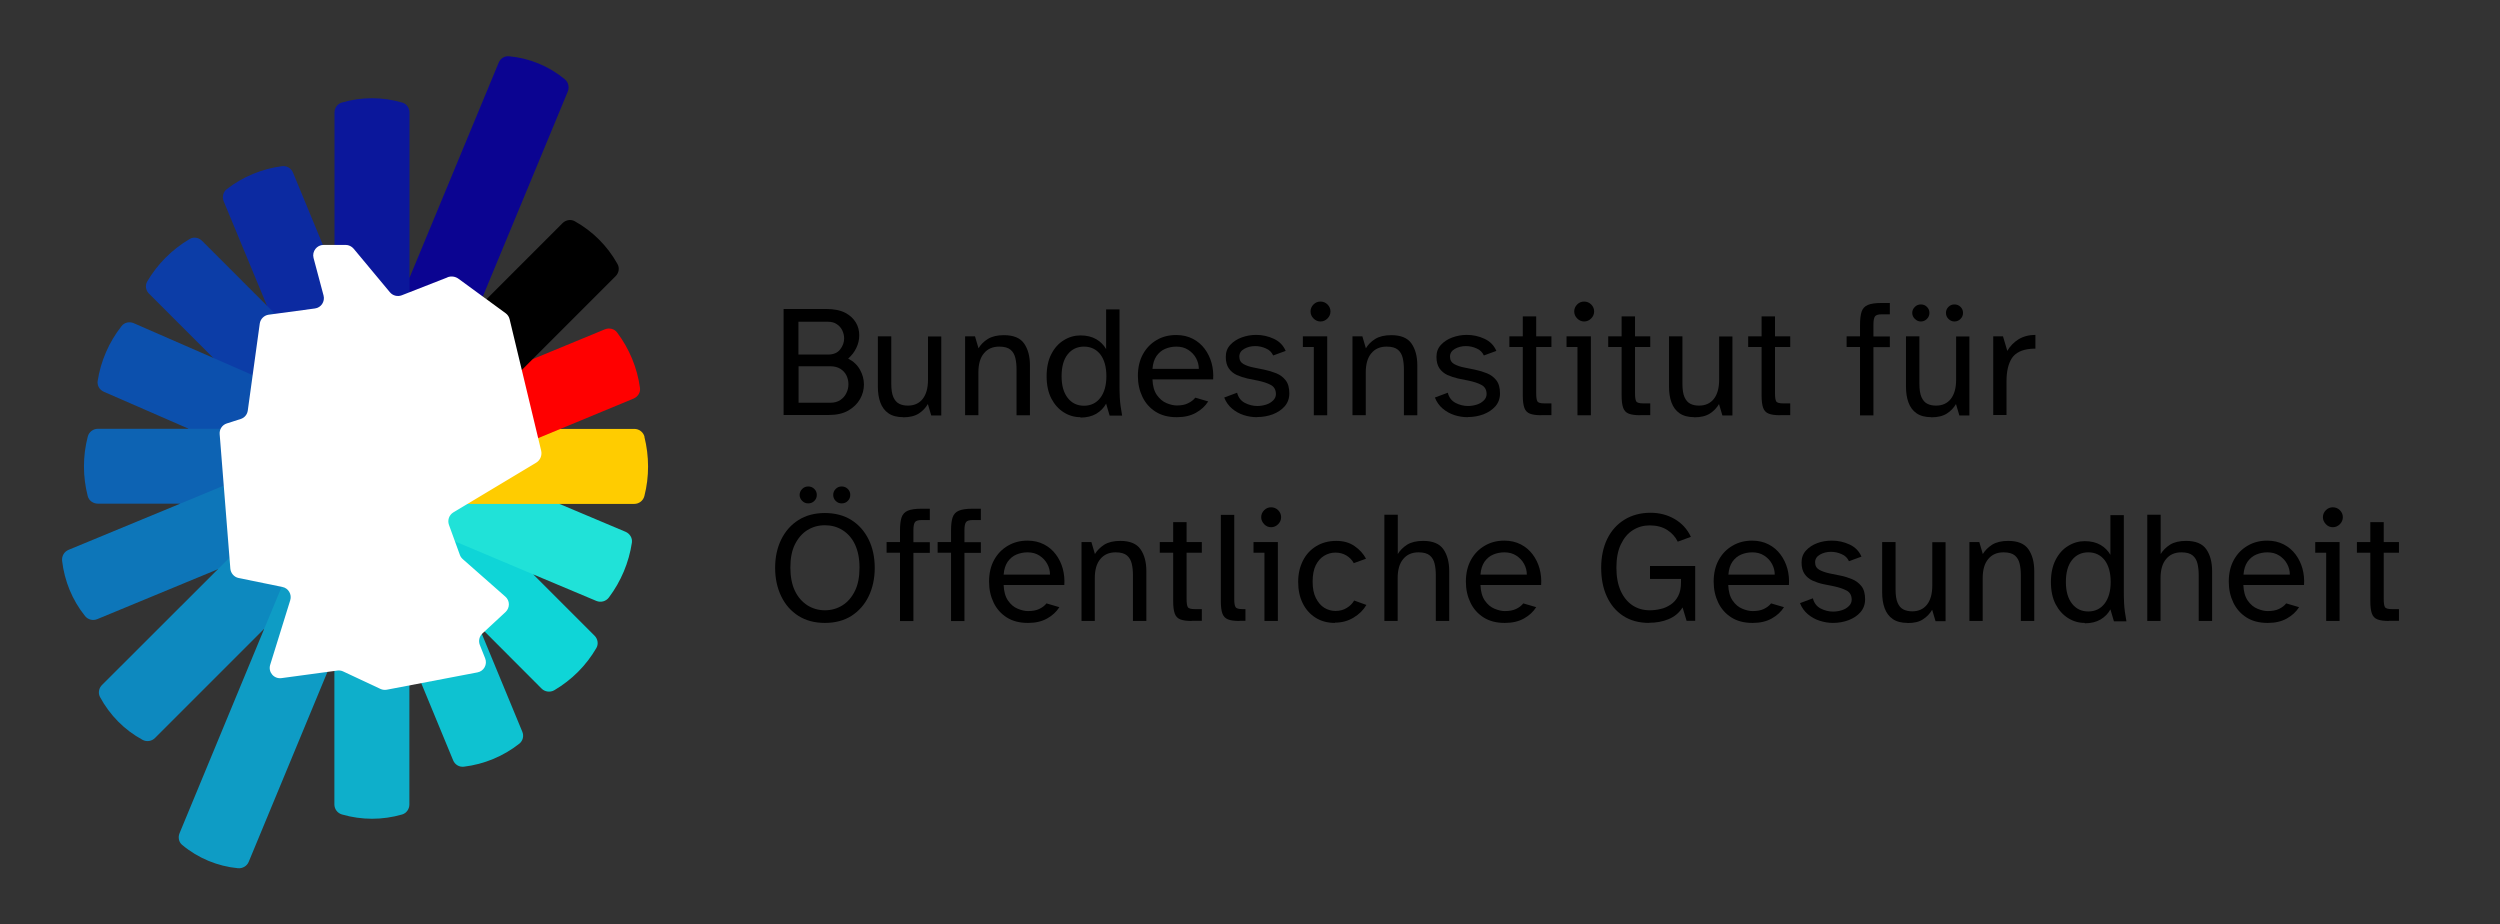 <?xml version="1.0" encoding="UTF-8"?>
<svg id="Ebene_1" data-name="Ebene 1" xmlns="http://www.w3.org/2000/svg" width="192" height="71" viewBox="0 0 192 71">
  <rect x="0" y="0" width="192" height="71" fill="#333333" stroke="none"/>
  <defs>
    <style>
      .cls-1 {
        fill: #fc0;
      }

      .cls-2 {
        fill: #0d89bf;
      }

      .cls-3 {
        fill: #0c50ad;
      }

      .cls-4 {
        fill: #0c2aa1;
      }

      .cls-5 {
        fill: #0b179b;
      }

      .cls-6 {
        fill: #0eafcb;
      }

      .cls-7 {
        fill: #0ec2d1;
      }

      .cls-8 {
        fill: #fff;
      }

      .cls-9 {
        fill: #0d76b9;
      }

      .cls-10 {
        fill: #0e9cc5;
      }

      .cls-11 {
        fill: #0fd5d7;
      }

      .cls-12 {
        fill: red;
      }

      .cls-13 {
        fill: #0d63b3;
      }

      .cls-14 {
        fill: #0c3da7;
      }

      .cls-15 {
        fill: #0b0491;
      }

      .cls-16 {
        fill: #20e2d8;
      }
    </style>
  </defs>
  <g>
    <path d="M60.18,31.89v-8.16h3.28c.59,0,1.08.1,1.45.29s.64.45.82.75.26.63.26.98c0,.33-.07.65-.22.96-.15.32-.36.59-.63.83.41.21.71.5.91.86.2.36.3.74.3,1.13s-.1.77-.3,1.12-.5.65-.9.88c-.4.23-.9.34-1.49.34h-3.48ZM61.33,27.23h2.26c.42,0,.73-.13.93-.39.21-.26.31-.55.31-.85,0-.21-.05-.42-.14-.61-.09-.19-.23-.36-.42-.48-.18-.13-.41-.19-.69-.19h-2.26v2.53ZM61.33,30.93h2.45c.3,0,.55-.07.76-.21.2-.14.36-.31.46-.53.11-.22.16-.44.16-.68s-.05-.46-.15-.67c-.1-.21-.26-.38-.46-.51-.21-.13-.47-.2-.78-.2h-2.44v2.8Z"/>
    <path d="M69.37,32.04c-.47,0-.85-.1-1.14-.3s-.49-.48-.62-.83c-.13-.35-.19-.76-.19-1.21v-3.87h1.03v3.63c0,.45.05.79.16,1.04.11.24.25.41.45.51s.41.14.67.14c.48,0,.86-.17,1.13-.51.27-.34.41-.83.41-1.47v-3.33h1.02v6.07h-.77l-.26-.88c-.17.29-.4.54-.7.73s-.69.29-1.2.29Z"/>
    <path d="M74.12,31.89v-6.06h.76l.27.92c.17-.29.41-.53.72-.72.31-.19.72-.29,1.23-.29.73,0,1.25.21,1.55.64.3.43.45.99.45,1.68v3.83h-1.03v-3.53c0-.31-.03-.6-.09-.86s-.18-.48-.37-.64c-.19-.16-.48-.24-.87-.24-.5,0-.89.17-1.17.51-.29.34-.43.83-.43,1.48v3.28h-1.03Z"/>
    <path d="M82.98,32.04c-.46,0-.88-.12-1.28-.37s-.72-.61-.96-1.07c-.24-.47-.36-1.04-.36-1.7s.12-1.24.36-1.7c.24-.47.56-.83.96-1.07.4-.25.83-.37,1.28-.37.48,0,.88.1,1.21.29.33.19.58.45.76.76v-3.05h1.03v5.87c0,.2,0,.5.02.9s.08.86.18,1.39h-.96l-.27-.92c-.18.33-.43.58-.76.78-.33.19-.73.29-1.21.29ZM83.25,31.16c.52,0,.94-.2,1.25-.6.31-.4.47-.96.47-1.67s-.16-1.28-.47-1.68c-.31-.39-.73-.59-1.25-.59s-.94.2-1.25.59-.47.95-.47,1.68.16,1.27.47,1.67c.31.4.73.6,1.25.6Z"/>
    <path d="M90.36,32.04c-.63,0-1.17-.14-1.61-.42-.44-.28-.78-.66-1.01-1.14s-.35-1.01-.35-1.61c0-.64.13-1.2.39-1.67.26-.47.61-.83,1.06-1.09.44-.26.94-.38,1.5-.38.48,0,.9.1,1.27.29.37.19.67.45.91.77.24.32.42.69.53,1.09s.15.83.12,1.26h-4.66c.02.51.13.9.34,1.2.21.29.45.5.74.62.29.12.55.18.79.18.34,0,.63-.05.86-.17.23-.11.42-.25.56-.43l.99.29c-.22.35-.53.64-.94.87-.41.23-.9.34-1.46.34ZM88.5,28.33h3.57c0-.28-.07-.56-.21-.82-.14-.26-.34-.47-.6-.64-.26-.17-.56-.25-.92-.25-.3,0-.59.06-.85.17-.27.11-.49.3-.67.55-.17.25-.28.58-.31.99Z"/>
    <path d="M96.55,32.04c-.35,0-.69-.05-1.03-.16-.34-.11-.64-.28-.9-.5s-.47-.51-.6-.85l.99-.37c.09.36.29.62.59.78.31.16.63.24.96.24.24,0,.47-.04.69-.11.22-.07.39-.18.53-.32.14-.14.21-.3.21-.48,0-.33-.13-.57-.4-.71-.26-.14-.58-.24-.95-.32l-.84-.17c-.29-.07-.57-.16-.82-.27-.25-.12-.46-.29-.61-.51-.15-.22-.23-.51-.23-.88s.11-.67.34-.92c.23-.25.52-.44.87-.57s.73-.2,1.12-.2c.48,0,.93.1,1.36.3s.73.51.91.93l-.96.35c-.11-.24-.29-.43-.56-.54-.26-.12-.54-.18-.82-.18-.31,0-.59.07-.84.21-.25.14-.38.34-.38.6s.11.45.32.57c.22.12.48.21.8.27l.79.16c.33.07.63.16.93.28s.53.3.72.54.28.58.28,1.01c0,.38-.12.71-.35.98-.24.27-.54.47-.92.62-.38.14-.77.21-1.2.21Z"/>
    <path d="M100.9,31.89v-5.24h-.84v-.82h1.87v6.06h-1.02ZM101.41,24.69c-.2,0-.38-.08-.53-.23-.15-.15-.23-.33-.23-.54s.08-.39.23-.54.33-.22.53-.22.39.07.54.22c.15.15.23.33.23.54s-.08.39-.23.54c-.15.15-.33.23-.54.23Z"/>
    <path d="M103.87,31.89v-6.06h.76l.27.92c.17-.29.41-.53.72-.72.31-.19.72-.29,1.23-.29.73,0,1.25.21,1.55.64.3.43.45.99.45,1.68v3.83h-1.03v-3.53c0-.31-.03-.6-.09-.86s-.18-.48-.37-.64c-.19-.16-.48-.24-.87-.24-.5,0-.89.17-1.17.51-.29.34-.43.83-.43,1.48v3.28h-1.03Z"/>
    <path d="M112.73,32.04c-.35,0-.69-.05-1.03-.16-.34-.11-.64-.28-.9-.5s-.47-.51-.6-.85l.99-.37c.09.36.29.62.59.78.31.16.63.24.96.24.24,0,.47-.04.69-.11.22-.07.39-.18.53-.32.14-.14.21-.3.21-.48,0-.33-.13-.57-.4-.71-.26-.14-.58-.24-.95-.32l-.84-.17c-.29-.07-.57-.16-.82-.27-.25-.12-.46-.29-.61-.51-.15-.22-.23-.51-.23-.88s.11-.67.34-.92c.23-.25.52-.44.87-.57s.73-.2,1.12-.2c.48,0,.93.1,1.36.3s.73.51.91.93l-.96.35c-.11-.24-.29-.43-.56-.54-.26-.12-.54-.18-.82-.18-.31,0-.59.07-.84.21-.25.14-.38.34-.38.6s.11.45.32.57c.22.12.48.21.8.27l.79.16c.33.07.63.16.93.28s.53.3.72.54.28.58.28,1.01c0,.38-.12.71-.35.98-.24.27-.54.47-.92.62-.38.14-.77.21-1.2.21Z"/>
    <path d="M118.38,31.89c-.38,0-.68-.04-.88-.12-.21-.08-.35-.23-.43-.45-.08-.22-.12-.54-.12-.95v-3.72h-1.03v-.82h1.03v-1.53h1.03v1.53h1.17v.82h-1.17v3.55c0,.31.03.52.09.62.06.11.24.16.53.16h.55v.9h-.77Z"/>
    <path d="M121.15,31.89v-5.24h-.84v-.82h1.87v6.06h-1.02ZM121.66,24.69c-.2,0-.38-.08-.53-.23-.15-.15-.23-.33-.23-.54s.08-.39.23-.54.33-.22.53-.22.39.07.54.22c.15.15.23.33.23.54s-.08.39-.23.54c-.15.15-.33.23-.54.23Z"/>
    <path d="M125.97,31.89c-.38,0-.68-.04-.88-.12-.21-.08-.35-.23-.43-.45-.08-.22-.12-.54-.12-.95v-3.72h-1.03v-.82h1.03v-1.53h1.03v1.53h1.17v.82h-1.17v3.55c0,.31.03.52.09.62.06.11.24.16.53.16h.55v.9h-.77Z"/>
    <path d="M130.13,32.04c-.47,0-.85-.1-1.14-.3s-.49-.48-.62-.83c-.13-.35-.19-.76-.19-1.21v-3.87h1.03v3.63c0,.45.05.79.16,1.04.11.24.25.41.45.51s.41.14.67.14c.48,0,.86-.17,1.13-.51.27-.34.41-.83.41-1.47v-3.33h1.02v6.07h-.77l-.26-.88c-.17.29-.4.54-.7.73s-.69.29-1.2.29Z"/>
    <path d="M136.72,31.89c-.38,0-.68-.04-.88-.12-.21-.08-.35-.23-.43-.45-.08-.22-.12-.54-.12-.95v-3.72h-1.03v-.82h1.03v-1.53h1.03v1.53h1.17v.82h-1.17v3.55c0,.31.03.52.09.62.06.11.24.16.53.16h.55v.9h-.77Z"/>
    <path d="M142.85,31.89v-5.24h-1.03v-.82h1.03v-.9c0-.41.04-.74.12-.99.08-.24.24-.42.48-.52.24-.1.58-.15,1.03-.15h.66v.87h-.63c-.26,0-.43.05-.51.16s-.12.31-.12.62v.92h1.26v.82h-1.26v5.24h-1.03Z"/>
    <path d="M148.33,32.04c-.47,0-.85-.1-1.14-.3s-.49-.48-.62-.83c-.13-.35-.19-.76-.19-1.21v-3.87h1.03v3.63c0,.45.05.79.16,1.04.11.24.25.41.45.51s.41.14.67.14c.48,0,.86-.17,1.13-.51.27-.34.41-.83.41-1.47v-3.33h1.02v6.07h-.77l-.26-.88c-.17.29-.4.54-.7.73s-.69.29-1.2.29ZM147.52,24.69c-.18,0-.33-.07-.46-.2s-.2-.28-.2-.46.07-.33.2-.46c.13-.13.29-.19.46-.19.19,0,.34.06.47.19.13.13.19.28.19.46s-.06.33-.19.46-.28.2-.47.2ZM150.1,24.69c-.18,0-.33-.07-.46-.2-.13-.13-.19-.28-.19-.46s.06-.33.19-.46c.13-.13.28-.19.46-.19s.34.06.47.19c.13.13.19.28.19.46s-.06.33-.19.46c-.13.13-.28.2-.47.2Z"/>
    <path d="M153.08,31.89v-6.06h.75l.33,1.12c.21-.37.5-.66.86-.89.36-.22.8-.34,1.3-.34v1.06h-.18c-.06,0-.12,0-.18.01-.69.06-1.17.3-1.45.72-.27.42-.41,1.01-.41,1.76v2.6h-1.03Z"/>
    <path d="M63.35,47.84c-.78,0-1.46-.18-2.03-.54-.57-.36-1.01-.86-1.32-1.5s-.47-1.37-.47-2.19.16-1.55.47-2.18.75-1.13,1.32-1.49c.57-.36,1.25-.54,2.03-.54s1.47.18,2.04.54c.57.36,1.01.86,1.32,1.49s.47,1.36.47,2.18-.16,1.55-.47,2.19-.76,1.14-1.32,1.5c-.57.36-1.25.54-2.04.54ZM63.35,46.87c.5,0,.95-.13,1.35-.38.4-.25.72-.62.96-1.11s.35-1.08.35-1.79-.12-1.29-.35-1.78-.56-.85-.96-1.1c-.4-.25-.85-.37-1.35-.37s-.93.12-1.34.37c-.4.25-.72.62-.96,1.1s-.35,1.08-.35,1.78.12,1.31.35,1.79.56.85.96,1.11c.4.25.85.38,1.34.38ZM62.07,38.66c-.18,0-.33-.06-.46-.19-.13-.13-.2-.29-.2-.46s.07-.33.2-.46c.13-.13.28-.19.46-.19s.34.06.47.19.19.28.19.46-.06.33-.19.46-.28.19-.47.19ZM64.64,38.66c-.18,0-.33-.06-.46-.19s-.19-.29-.19-.46.06-.33.19-.46.28-.19.46-.19.34.06.47.19c.13.13.19.28.19.46s-.06.33-.19.46c-.13.13-.28.19-.47.19Z"/>
    <path d="M69.12,47.69v-5.24h-1.03v-.82h1.03v-.9c0-.42.04-.75.12-.99s.24-.42.48-.52.58-.15,1.03-.15h.66v.87h-.63c-.26,0-.43.05-.51.16s-.12.31-.12.62v.92h1.26v.82h-1.26v5.24h-1.03Z"/>
    <path d="M73.04,47.69v-5.24h-1.03v-.82h1.03v-.9c0-.42.04-.75.12-.99s.24-.42.48-.52.58-.15,1.03-.15h.66v.87h-.63c-.26,0-.43.05-.51.16s-.12.31-.12.62v.92h1.26v.82h-1.26v5.24h-1.03Z"/>
    <path d="M78.93,47.84c-.63,0-1.17-.14-1.61-.42-.44-.28-.78-.66-1.01-1.14s-.35-1.01-.35-1.61c0-.64.13-1.2.39-1.67s.61-.83,1.06-1.09c.44-.26.94-.39,1.5-.39.48,0,.9.1,1.27.29s.67.45.91.77.42.69.53,1.09c.11.41.15.83.12,1.26h-4.66c.02.5.13.9.34,1.2s.45.5.74.62c.29.12.55.18.79.18.34,0,.63-.05.86-.16.23-.11.42-.25.56-.43l.99.29c-.22.35-.53.64-.94.87-.41.23-.9.34-1.46.34ZM77.07,44.13h3.57c0-.29-.07-.56-.21-.82-.14-.26-.34-.47-.6-.64s-.56-.25-.92-.25c-.3,0-.59.06-.85.17-.27.11-.49.3-.67.55-.17.25-.28.58-.31.99Z"/>
    <path d="M83.06,47.69v-6.06h.76l.27.92c.17-.28.41-.52.72-.72.31-.19.72-.29,1.23-.29.73,0,1.25.21,1.55.64.3.43.45.99.45,1.68v3.83h-1.03v-3.53c0-.31-.03-.6-.09-.86s-.18-.48-.37-.64c-.19-.16-.48-.24-.87-.24-.5,0-.89.17-1.17.51-.29.34-.43.83-.43,1.48v3.28h-1.03Z"/>
    <path d="M91.53,47.69c-.38,0-.68-.04-.88-.12-.21-.08-.35-.23-.43-.45-.08-.22-.12-.54-.12-.95v-3.72h-1.03v-.82h1.03v-1.53h1.03v1.53h1.17v.82h-1.17v3.55c0,.31.03.52.09.62.06.11.24.16.53.16h.55v.9h-.77Z"/>
    <path d="M95.19,47.69c-.38,0-.68-.04-.88-.12s-.35-.23-.43-.45c-.08-.22-.12-.54-.12-.95v-6.63h1.03v6.46c0,.31.03.52.1.62.06.11.24.16.53.16h.23v.9h-.45Z"/>
    <path d="M97.11,47.69v-5.24h-.84v-.82h1.87v6.06h-1.02ZM97.62,40.49c-.2,0-.38-.07-.53-.23s-.23-.33-.23-.54.08-.39.23-.54c.15-.15.33-.22.53-.22s.39.07.54.22c.15.15.23.33.23.54s-.08.39-.23.54c-.15.15-.33.23-.54.23Z"/>
    <path d="M102.52,47.84c-.58,0-1.08-.14-1.5-.41s-.75-.64-.98-1.12c-.23-.47-.34-1.01-.34-1.62s.12-1.14.36-1.62.58-.85,1.02-1.12c.44-.27.96-.41,1.55-.41.55,0,1.01.13,1.4.4.39.27.68.59.88.97l-.94.34c-.13-.24-.32-.44-.57-.59-.25-.15-.53-.22-.84-.22s-.59.08-.86.24c-.27.16-.48.4-.65.73-.16.33-.24.75-.24,1.26s.08.93.25,1.26.38.59.65.75c.26.16.55.24.85.24.33,0,.62-.07.87-.23.25-.15.44-.34.57-.57l.94.34c-.23.39-.55.71-.98.97s-.9.39-1.44.39Z"/>
    <path d="M106.32,47.69v-8.16h1.03v3.02c.17-.28.41-.52.72-.72.31-.19.72-.29,1.23-.29.73,0,1.25.21,1.55.64.3.43.45.99.45,1.68v3.83h-1.03v-3.53c0-.31-.03-.6-.09-.86s-.18-.48-.37-.64c-.19-.16-.48-.24-.87-.24-.5,0-.89.17-1.17.51-.29.34-.43.83-.43,1.48v3.28h-1.03Z"/>
    <path d="M115.55,47.84c-.63,0-1.17-.14-1.61-.42-.44-.28-.78-.66-1.01-1.14s-.35-1.01-.35-1.61c0-.64.13-1.2.39-1.67s.61-.83,1.06-1.09c.44-.26.94-.39,1.5-.39.48,0,.9.1,1.27.29s.67.45.91.77.42.69.53,1.09c.11.41.15.83.12,1.26h-4.66c.02.5.13.9.34,1.2s.45.5.74.62c.29.12.55.18.79.18.34,0,.63-.05.86-.16.23-.11.42-.25.56-.43l.99.29c-.22.35-.53.64-.94.87-.41.23-.9.34-1.46.34ZM113.69,44.13h3.57c0-.29-.07-.56-.21-.82-.14-.26-.34-.47-.6-.64s-.56-.25-.92-.25c-.3,0-.59.06-.85.17-.27.11-.49.3-.67.55-.17.25-.28.58-.31.99Z"/>
    <path d="M126.66,47.84c-.78,0-1.45-.18-2-.54s-.97-.86-1.26-1.5c-.29-.63-.43-1.37-.43-2.2s.16-1.59.47-2.22c.31-.63.75-1.12,1.32-1.47.57-.35,1.24-.53,2-.53.68,0,1.3.16,1.85.48s.97.77,1.25,1.37l-1.01.37c-.18-.37-.45-.67-.81-.9-.36-.23-.81-.35-1.34-.35-.48,0-.91.12-1.3.37-.39.24-.69.61-.92,1.09-.23.48-.34,1.08-.34,1.79s.11,1.27.32,1.76c.22.49.52.86.9,1.12.39.26.83.39,1.34.39.27,0,.54-.03.83-.1.29-.06.54-.18.78-.34s.43-.38.57-.65c.15-.28.22-.63.22-1.05v-.27h-2.38v-.99h3.47v4.21h-.66l-.31-1.03c-.26.42-.62.71-1.07.9s-.95.28-1.51.28Z"/>
    <path d="M134.58,47.84c-.63,0-1.17-.14-1.61-.42-.44-.28-.78-.66-1.01-1.14s-.35-1.01-.35-1.61c0-.64.13-1.2.39-1.67s.61-.83,1.06-1.09c.44-.26.94-.39,1.5-.39.48,0,.9.1,1.27.29s.67.45.91.77.42.69.53,1.09c.11.41.15.83.12,1.26h-4.66c.02.5.13.9.34,1.2s.45.5.74.62c.29.12.55.18.79.18.34,0,.63-.05.86-.16.23-.11.42-.25.56-.43l.99.29c-.22.35-.53.64-.94.87-.41.23-.9.34-1.46.34ZM132.73,44.13h3.57c0-.29-.07-.56-.21-.82-.14-.26-.34-.47-.6-.64s-.56-.25-.92-.25c-.3,0-.59.06-.85.17-.27.11-.49.3-.67.55-.17.25-.28.58-.31.99Z"/>
    <path d="M140.77,47.84c-.35,0-.69-.06-1.03-.17-.34-.11-.64-.28-.9-.5-.26-.22-.47-.51-.6-.85l.99-.37c.09.36.29.62.59.78.31.16.63.24.96.24.24,0,.47-.04.69-.11.22-.07.39-.18.53-.32.14-.14.21-.3.21-.48,0-.33-.13-.57-.4-.71s-.58-.24-.95-.32l-.84-.17c-.29-.06-.57-.16-.82-.27-.25-.12-.46-.29-.61-.51-.15-.22-.23-.51-.23-.88s.11-.67.34-.92c.23-.25.52-.44.87-.57s.73-.19,1.12-.19c.48,0,.93.1,1.36.3s.73.51.91.93l-.96.35c-.11-.24-.29-.43-.56-.54-.26-.12-.54-.18-.82-.18-.31,0-.59.07-.84.21-.25.14-.38.34-.38.6s.11.45.32.57c.22.12.48.21.8.28l.79.16c.33.06.63.16.93.28.29.12.53.3.72.54s.28.58.28,1.01c0,.38-.12.71-.35.98s-.54.47-.92.62c-.38.14-.77.21-1.2.21Z"/>
    <path d="M146.5,47.84c-.47,0-.85-.1-1.14-.3-.29-.2-.49-.48-.62-.83-.13-.35-.19-.76-.19-1.21v-3.87h1.03v3.63c0,.45.05.79.16,1.04s.25.41.45.51c.19.09.41.14.67.14.48,0,.86-.17,1.13-.51.27-.34.41-.83.41-1.47v-3.33h1.02v6.07h-.77l-.26-.88c-.17.29-.4.54-.7.73-.29.2-.69.29-1.2.29Z"/>
    <path d="M151.25,47.69v-6.06h.76l.27.92c.17-.28.41-.52.72-.72.31-.19.72-.29,1.23-.29.73,0,1.25.21,1.55.64.3.43.45.99.45,1.68v3.83h-1.03v-3.53c0-.31-.03-.6-.09-.86s-.18-.48-.37-.64c-.19-.16-.48-.24-.87-.24-.5,0-.89.17-1.17.51-.29.34-.43.83-.43,1.48v3.28h-1.03Z"/>
    <path d="M160.11,47.84c-.46,0-.88-.12-1.28-.37-.4-.25-.72-.61-.96-1.07s-.36-1.04-.36-1.7.12-1.23.36-1.7.56-.83.96-1.07c.4-.25.83-.37,1.28-.37.48,0,.88.1,1.21.29.33.19.58.45.76.76v-3.05h1.03v5.87c0,.2,0,.5.02.9s.08.86.18,1.39h-.96l-.27-.92c-.18.33-.43.58-.76.78-.33.19-.73.29-1.21.29ZM160.38,46.96c.52,0,.94-.2,1.25-.6.31-.4.47-.96.47-1.67s-.16-1.28-.47-1.68c-.31-.39-.73-.59-1.25-.59s-.94.2-1.25.59-.47.95-.47,1.68.16,1.27.47,1.67.73.6,1.25.6Z"/>
    <path d="M164.91,47.69v-8.16h1.03v3.02c.17-.28.41-.52.72-.72.31-.19.72-.29,1.23-.29.73,0,1.25.21,1.55.64.3.43.45.99.45,1.68v3.83h-1.03v-3.53c0-.31-.03-.6-.09-.86s-.18-.48-.37-.64c-.19-.16-.48-.24-.87-.24-.5,0-.89.17-1.17.51-.29.34-.43.83-.43,1.48v3.28h-1.03Z"/>
    <path d="M174.14,47.84c-.63,0-1.17-.14-1.61-.42-.44-.28-.78-.66-1.01-1.14s-.35-1.01-.35-1.61c0-.64.13-1.2.39-1.67s.61-.83,1.06-1.09c.44-.26.94-.39,1.5-.39.48,0,.9.1,1.27.29s.67.45.91.77.42.69.53,1.09c.11.41.15.83.12,1.26h-4.66c.02.5.13.9.34,1.2s.45.5.74.62c.29.12.55.18.79.18.34,0,.63-.05.86-.16.23-.11.42-.25.56-.43l.99.29c-.22.35-.53.64-.94.87-.41.23-.9.34-1.46.34ZM172.29,44.13h3.57c0-.29-.07-.56-.21-.82-.14-.26-.34-.47-.6-.64s-.56-.25-.92-.25c-.3,0-.59.06-.85.17-.27.11-.49.3-.67.55-.17.25-.28.58-.31.99Z"/>
    <path d="M178.65,47.69v-5.24h-.84v-.82h1.87v6.06h-1.02ZM179.16,40.49c-.2,0-.38-.07-.53-.23s-.23-.33-.23-.54.08-.39.23-.54c.15-.15.33-.22.53-.22s.39.07.54.22c.15.15.23.33.23.54s-.08.39-.23.54c-.15.15-.33.23-.54.23Z"/>
    <path d="M183.47,47.69c-.38,0-.68-.04-.88-.12-.21-.08-.35-.23-.43-.45-.08-.22-.12-.54-.12-.95v-3.72h-1.03v-.82h1.03v-1.53h1.03v1.53h1.17v.82h-1.17v3.55c0,.31.03.52.09.62.06.11.24.16.53.16h.55v.9h-.77Z"/>
  </g>
  <g>
    <path class="cls-15" d="M34.4,21.44c.08-.03.17-.05.26-.05.15,0,.3.05.42.14l1.93,1.41,6.6-15.92c.13-.33.04-.7-.23-.93-1.22-1.01-2.72-1.63-4.3-1.77-.34-.03-.65.18-.78.49l-6.84,16.5-.13.02.02,1.3,3.06-1.2Z"/>
    <path class="cls-5" d="M27.05,19.18l2.79,3.35c.18.21.44.34.72.34.12,0,.23-.02.34-.06l.55-.22c0-.39,0-.82,0-1.27,0-4.23,0-10.72,0-12.68,0-.35-.22-.66-.55-.76-1.52-.45-3.14-.45-4.66,0-.33.1-.55.42-.55.76v10.31s.84,0,.84,0c.19,0,.38.09.5.24Z"/>
    <path class="cls-4" d="M24.2,23.83c.27-.04.5-.18.65-.41.15-.22.2-.5.13-.76l-.77-2.89c-.05-.2-.01-.4.11-.57.12-.16.31-.26.52-.26h.01c-1.01-2.43-1.94-4.69-2.35-5.69-.13-.32-.47-.53-.82-.49-1.56.2-3.03.81-4.27,1.77-.28.22-.36.6-.23.93l3.32,8.01-.08.08.68.68,3.08-.42Z"/>
    <path class="cls-14" d="M20.08,24.87c.04-.29.27-.52.56-.56l.61-.08-.75-.75s-4.14-4.14-4.99-4.99c-.25-.25-.65-.32-.95-.13-1.34.79-2.46,1.91-3.25,3.25-.18.31-.12.7.14.95l4.95,4.95-.05.14,3.16,1.36.57-4.15Z"/>
    <path class="cls-3" d="M17.46,32.65l1.06-.34c.34-.11.6-.41.65-.77l.37-2.67c-.96-.42-2.04-.89-3.13-1.37-2.51-1.1-5.05-2.2-6.14-2.68-.33-.14-.71-.06-.93.22-.97,1.23-1.6,2.68-1.84,4.22-.05.35.15.69.48.83l6.47,2.82v.12s2.62,0,2.62,0c.06-.14.25-.36.41-.41Z"/>
    <path class="cls-13" d="M17,33.32c-.01-.14.04-.27.11-.39h-2.68s-6.91,0-6.91,0c-.37,0-.69.25-.78.6-.39,1.5-.39,3.08,0,4.58.09.34.42.57.77.57h6.3s.07.13.07.13l3.44-1.45-.32-4.05Z"/>
    <path class="cls-9" d="M17.32,37.24l-3.5,1.45-8.56,3.54c-.33.14-.53.48-.49.84.18,1.55.78,3.02,1.76,4.24h0c.22.28.61.38.94.24l9.28-3.84.09.09.94-.96-.45-5.6Z"/>
    <path class="cls-2" d="M18.35,44.24c-.28-.06-.5-.3-.52-.59l-.08-.95-1.01,1.01-8.91,8.9c-.24.24-.31.62-.15.92.75,1.39,1.88,2.54,3.27,3.29h0c.31.17.7.11.95-.14l8.37-8.37.12.04,1.41-3.4-3.46-.71Z"/>
    <path class="cls-10" d="M20.99,51.67c-.12-.17-.16-.38-.1-.58l1.54-4.96c.08-.25.05-.53-.09-.76-.13-.23-.36-.39-.62-.44h-.03s-1.41,3.39-1.41,3.39l-6.49,15.67c-.13.31-.06.69.2.9,1.22,1.02,2.72,1.64,4.29,1.79h0c.35.03.69-.17.82-.49l6.11-14.74c-1.21.16-3.63.49-3.64.49-.28,0-.47-.1-.59-.26Z"/>
    <path class="cls-6" d="M29.55,52.84c-.1,0-.19-.02-.28-.06l-2.86-1.34c-.12-.06-.26-.09-.4-.09-.04,0-.08,0-.13,0,0,0-.07,0-.2.03v10.4s0,0,0,0c0,.36.24.67.58.77,1.51.44,3.12.44,4.63,0,.33-.1.55-.42.55-.76v-9.29s-1.77.34-1.77.34c-.04,0-.08.01-.12.01Z"/>
    <path class="cls-7" d="M36.71,49.59l.41,1.03c.07.18.06.39-.03.56-.09.17-.26.29-.45.33l-4.34.83,2.5,6.05h0c.14.34.48.54.84.49,1.55-.19,3.02-.8,4.25-1.77.27-.22.36-.6.22-.92l-3.16-7.64-.02.02c-.29.27-.38.67-.23,1.03Z"/>
    <path class="cls-11" d="M35.17,42.67c.05.15.14.28.26.38l3.27,2.88c.14.12.22.3.22.48,0,.19-.07.36-.21.49l-1.6,1.49,4.48,4.49h0c.26.26.66.31.98.13,1.34-.79,2.45-1.9,3.23-3.24.18-.31.11-.7-.14-.95l-4.69-4.69.04-.09-6.33-2.67.48,1.31Z"/>
    <path class="cls-16" d="M34.72,39.23c-.39.23-.55.71-.4,1.13l.41,1.13,6.24,2.63,4.83,2.03h0c.34.14.73.04.96-.26.93-1.24,1.54-2.68,1.77-4.22.05-.35-.16-.69-.49-.83l-5.1-2.15v-.13s-7.11,0-7.11,0l-1.11.66Z"/>
    <path class="cls-1" d="M49.5,33.55c-.09-.36-.41-.61-.78-.61h-5.68s-.05-.12-.05-.12l-1.84.77.25,1.06c.07.31-.06.62-.33.78l-5.45,3.27h7.31s5.78,0,5.78,0c.37,0,.69-.25.78-.61.38-1.49.37-3.05,0-4.54Z"/>
    <path class="cls-12" d="M41.18,33.71c.62-.26,1.86-.77,1.86-.77,0,0,4.63-1.92,5.62-2.33.33-.14.54-.47.49-.82-.21-1.55-.82-3.01-1.76-4.26-.21-.28-.6-.37-.93-.24l-5.57,2.3-.08-.11-.9.9,1.28,5.32Z"/>
    <path d="M38.98,24.57l.96,3.98c.32-.32.63-.63.95-.95,2.77-2.77,5.4-5.4,6.39-6.39.25-.25.32-.63.14-.94-.77-1.38-1.9-2.51-3.28-3.28-.3-.17-.69-.1-.94.15l-5.96,5.96,1.49,1.09c.12.09.21.23.25.38Z"/>
    <path class="cls-8" d="M34.35,21.31l-3.5,1.37c-.32.12-.68.03-.9-.23l-2.79-3.35c-.15-.18-.38-.29-.61-.29h-1.7c-.52,0-.9.5-.77,1l.77,2.89c.12.46-.19.93-.66.99l-3.56.48c-.35.05-.63.33-.68.68l-.92,6.68c-.04.3-.25.56-.55.65l-1.06.34c-.35.11-.58.45-.55.82l.82,10.33c.03.35.29.65.63.72l3.37.69c.46.09.74.57.6,1.02l-1.54,4.96c-.17.56.29,1.1.87,1.02l4.29-.58c.15-.02.31,0,.45.07l2.86,1.34c.15.07.32.09.49.06l6.96-1.33c.49-.09.78-.61.59-1.08l-.41-1.03c-.12-.31-.04-.65.2-.88l1.78-1.65c.34-.32.34-.87-.02-1.18l-3.27-2.88c-.1-.09-.18-.2-.22-.32l-.84-2.31c-.13-.36.01-.76.34-.96l6.35-3.81c.32-.19.48-.57.39-.94l-2.42-10.08c-.04-.18-.15-.35-.3-.46l-3.64-2.66c-.24-.17-.55-.21-.82-.11h0Z"/>
  </g>
</svg>